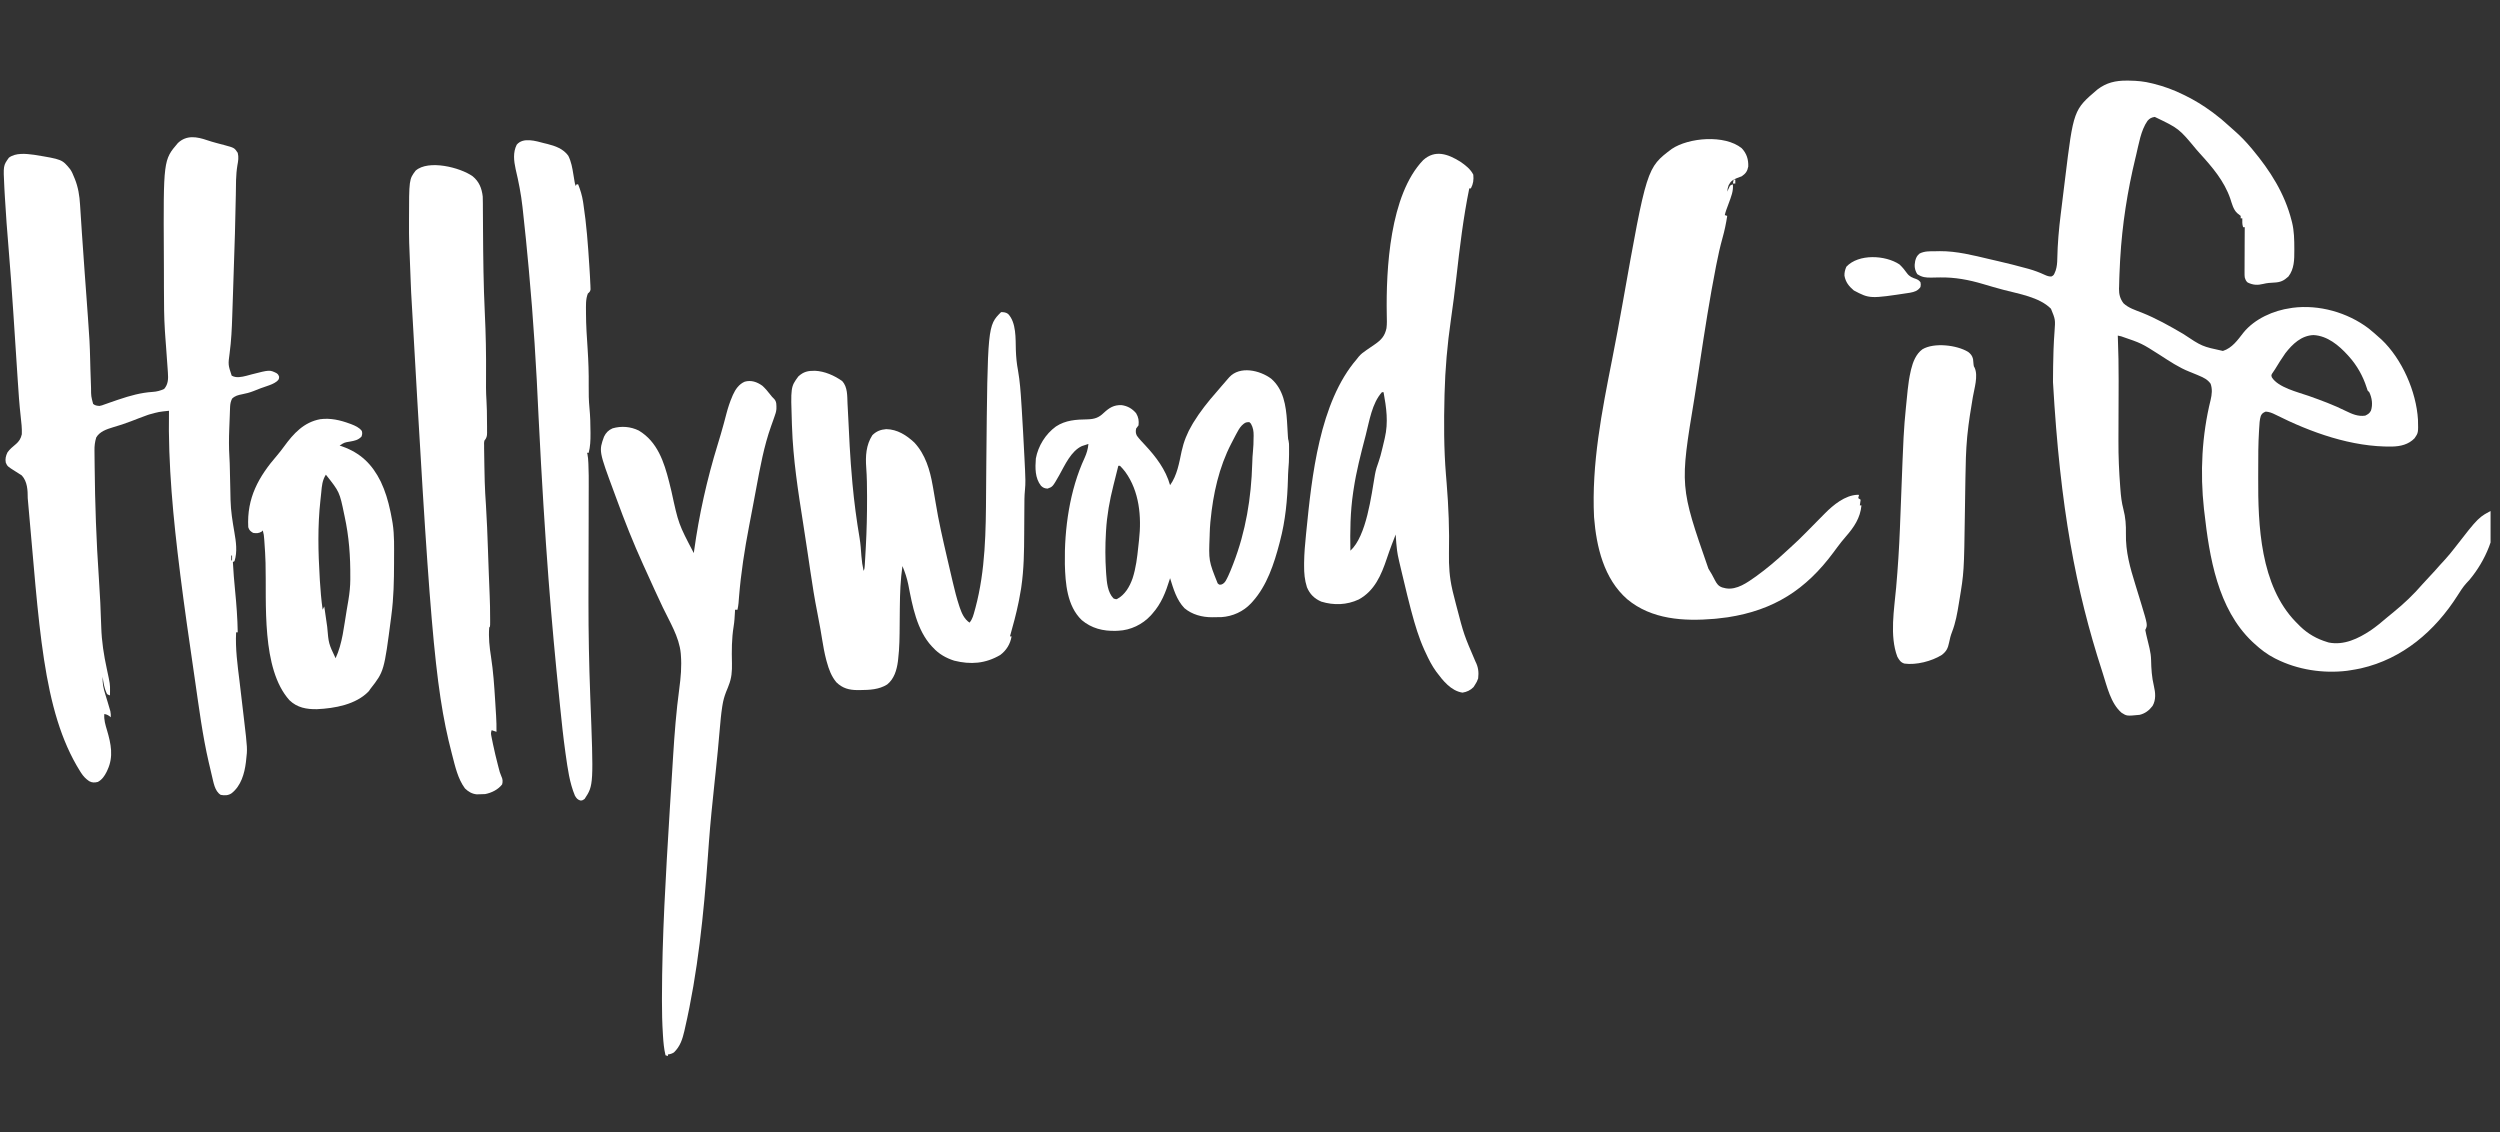 <svg xmlns="http://www.w3.org/2000/svg" width="106" height="48" viewBox="0 0 106 48" fill="none"><rect x="0" y="0" width="106" height="48" fill="#333333" stroke="none"/><g clip-path="url(#clip0_170_58)"><path d="M90.167 3.418C90.208 3.418 90.25 3.418 90.292 3.419C90.617 3.423 90.919 3.452 91.234 3.532C91.276 3.542 91.276 3.542 91.318 3.552C91.757 3.662 92.165 3.811 92.571 4.012C92.598 4.025 92.625 4.038 92.652 4.051C93.049 4.247 93.415 4.47 93.771 4.732C93.801 4.754 93.801 4.754 93.832 4.776C94.069 4.951 94.293 5.138 94.509 5.338C94.582 5.407 94.657 5.472 94.733 5.537C94.992 5.763 95.231 6.011 95.451 6.274C95.474 6.302 95.474 6.302 95.498 6.33C96.255 7.235 96.874 8.206 97.165 9.36C97.171 9.384 97.178 9.408 97.184 9.433C97.273 9.799 97.278 10.168 97.279 10.543C97.279 10.579 97.279 10.579 97.279 10.615C97.28 11.01 97.278 11.4 97.028 11.726C96.832 11.905 96.689 11.969 96.426 11.981C96.27 11.989 96.12 11.998 95.968 12.037C95.722 12.098 95.529 12.09 95.301 11.978C95.224 11.914 95.208 11.855 95.177 11.76C95.168 11.659 95.168 11.659 95.169 11.546C95.169 11.503 95.169 11.46 95.169 11.417C95.169 11.371 95.17 11.325 95.17 11.278C95.17 11.231 95.17 11.184 95.17 11.136C95.171 11.012 95.171 10.887 95.172 10.763C95.173 10.636 95.173 10.509 95.173 10.382C95.174 10.133 95.175 9.884 95.177 9.634C95.154 9.634 95.132 9.634 95.108 9.634C95.064 9.502 95.072 9.396 95.074 9.257C95.051 9.257 95.029 9.257 95.005 9.257C95.005 9.223 95.005 9.189 95.005 9.154C94.955 9.114 94.904 9.074 94.854 9.034C94.693 8.882 94.633 8.633 94.566 8.428C94.307 7.672 93.796 7.079 93.266 6.498C93.222 6.45 93.179 6.401 93.137 6.352C92.388 5.448 92.388 5.448 91.362 4.957C91.226 4.978 91.145 5.018 91.054 5.124C90.769 5.532 90.685 6.11 90.57 6.585C90.561 6.619 90.553 6.652 90.545 6.687C90.204 8.095 89.98 9.525 89.897 10.972C89.895 11.004 89.893 11.036 89.891 11.069C89.88 11.256 89.871 11.443 89.865 11.63C89.863 11.697 89.861 11.763 89.858 11.829C89.855 11.935 89.852 12.04 89.85 12.146C89.848 12.178 89.847 12.21 89.846 12.242C89.843 12.479 89.892 12.665 90.034 12.857C90.247 13.059 90.539 13.149 90.808 13.254C91.425 13.5 91.993 13.821 92.565 14.156C93.364 14.688 93.364 14.688 94.251 14.88C94.644 14.756 94.88 14.414 95.123 14.102C95.596 13.519 96.395 13.163 97.131 13.063C97.157 13.059 97.182 13.055 97.209 13.05C98.326 12.906 99.528 13.246 100.422 13.92C100.587 14.052 100.746 14.19 100.902 14.332C100.926 14.352 100.949 14.373 100.973 14.394C101.845 15.219 102.45 16.599 102.522 17.793C102.537 18.351 102.537 18.351 102.377 18.583C102.12 18.849 101.778 18.927 101.42 18.934C99.716 18.961 97.983 18.337 96.473 17.578C96.338 17.511 96.221 17.462 96.068 17.452C95.96 17.496 95.91 17.526 95.859 17.633C95.804 17.8 95.802 17.974 95.79 18.15C95.787 18.193 95.784 18.237 95.782 18.281C95.749 18.817 95.748 19.352 95.749 19.888C95.749 20.005 95.749 20.122 95.748 20.238C95.737 22.273 95.835 24.821 97.343 26.372C97.391 26.42 97.391 26.42 97.44 26.469C97.47 26.499 97.5 26.529 97.531 26.561C97.858 26.877 98.237 27.092 98.674 27.223C98.706 27.233 98.706 27.233 98.738 27.243C99.386 27.371 99.99 27.077 100.516 26.729C100.76 26.561 100.986 26.375 101.209 26.182C101.302 26.101 101.397 26.024 101.494 25.948C101.929 25.594 102.348 25.196 102.713 24.77C102.816 24.654 102.922 24.542 103.028 24.429C103.172 24.276 103.314 24.122 103.45 23.963C103.522 23.881 103.597 23.802 103.671 23.722C103.815 23.564 103.947 23.401 104.078 23.233C105.097 21.919 105.097 21.919 105.737 21.6C105.759 21.6 105.782 21.6 105.805 21.6C105.863 22.671 105.388 23.766 104.708 24.583C104.664 24.631 104.62 24.679 104.575 24.727C104.429 24.887 104.317 25.066 104.201 25.249C103.243 26.756 101.873 27.934 100.103 28.338C99.948 28.371 99.791 28.399 99.634 28.423C99.593 28.429 99.552 28.436 99.51 28.442C98.5 28.563 97.424 28.399 96.514 27.943C96.493 27.933 96.472 27.922 96.451 27.912C96.126 27.746 95.855 27.538 95.588 27.292C95.556 27.262 95.523 27.232 95.49 27.202C94.028 25.806 93.678 23.618 93.463 21.703C93.458 21.663 93.453 21.623 93.448 21.582C93.28 20.042 93.358 18.461 93.73 16.959C93.785 16.724 93.81 16.501 93.73 16.271C93.604 16.092 93.435 16.01 93.237 15.928C93.213 15.918 93.189 15.907 93.164 15.896C93.057 15.851 92.95 15.806 92.841 15.764C92.387 15.587 91.983 15.312 91.575 15.049C90.803 14.556 90.803 14.556 89.94 14.261C89.899 14.252 89.899 14.252 89.857 14.242C89.826 14.236 89.826 14.236 89.794 14.229C89.795 14.255 89.796 14.28 89.797 14.307C89.821 14.916 89.832 15.524 89.83 16.134C89.829 16.27 89.829 16.407 89.829 16.544C89.828 16.932 89.826 17.32 89.825 17.708C89.824 17.924 89.823 18.141 89.823 18.357C89.823 18.47 89.823 18.583 89.822 18.696C89.819 19.348 89.847 19.991 89.897 20.64C89.899 20.675 89.902 20.71 89.905 20.745C89.926 21.033 89.957 21.306 90.031 21.586C90.124 21.939 90.146 22.268 90.139 22.631C90.125 23.401 90.313 24.058 90.54 24.79C90.604 24.996 90.667 25.202 90.73 25.409C90.749 25.472 90.768 25.535 90.788 25.599C91.062 26.503 91.062 26.503 90.96 26.709C90.971 26.774 90.985 26.839 91 26.903C91.009 26.942 91.019 26.981 91.028 27.022C91.038 27.063 91.048 27.104 91.058 27.146C91.077 27.226 91.097 27.307 91.116 27.387C91.124 27.423 91.133 27.459 91.142 27.496C91.178 27.659 91.203 27.815 91.206 27.982C91.214 28.358 91.236 28.715 91.324 29.082C91.391 29.368 91.421 29.669 91.268 29.932C91.126 30.12 90.951 30.254 90.72 30.309C90.176 30.362 90.176 30.362 89.954 30.221C89.492 29.823 89.337 29.102 89.157 28.545C89.14 28.491 89.14 28.491 89.122 28.435C88.018 25.025 87.352 21.554 87.047 16.207C87.047 16.181 87.047 16.155 87.047 16.129C87.048 15.737 87.054 15.345 87.066 14.953C87.068 14.885 87.068 14.885 87.07 14.816C87.079 14.563 87.093 14.311 87.112 14.059C87.149 13.55 87.149 13.55 86.961 13.091C86.47 12.595 85.591 12.461 84.944 12.288C84.653 12.21 84.363 12.128 84.075 12.041C83.475 11.863 82.89 11.753 82.263 11.763C82.222 11.764 82.181 11.764 82.139 11.765C82.057 11.766 81.975 11.768 81.892 11.77C81.652 11.774 81.494 11.758 81.291 11.623C81.179 11.437 81.161 11.276 81.204 11.064C81.244 10.919 81.274 10.849 81.392 10.749C81.607 10.643 81.816 10.654 82.053 10.653C82.12 10.652 82.187 10.651 82.253 10.649C82.966 10.645 83.665 10.825 84.355 10.988C84.477 11.017 84.6 11.045 84.722 11.073C85.119 11.165 85.514 11.263 85.907 11.372C85.959 11.386 85.959 11.386 86.012 11.4C86.249 11.467 86.477 11.551 86.701 11.656C86.797 11.699 86.87 11.726 86.976 11.724C87.073 11.682 87.09 11.646 87.128 11.548C87.139 11.522 87.15 11.496 87.161 11.469C87.213 11.305 87.227 11.144 87.229 10.973C87.241 10.333 87.297 9.707 87.376 9.073C87.389 8.971 87.401 8.868 87.414 8.766C87.444 8.516 87.475 8.265 87.506 8.015C87.524 7.877 87.541 7.74 87.557 7.602C87.917 4.658 87.917 4.658 88.933 3.793C89.314 3.503 89.698 3.416 90.167 3.418ZM96.898 14.978C96.741 15.202 96.596 15.434 96.454 15.668C96.419 15.724 96.382 15.778 96.343 15.832C96.299 15.909 96.299 15.909 96.326 15.998C96.593 16.43 97.428 16.625 97.89 16.787C98.425 16.977 98.948 17.17 99.457 17.423C99.726 17.554 99.979 17.668 100.285 17.623C100.405 17.564 100.471 17.526 100.53 17.407C100.612 17.15 100.572 16.869 100.457 16.629C100.434 16.606 100.411 16.584 100.388 16.56C100.364 16.498 100.364 16.498 100.342 16.422C100.19 15.945 99.934 15.492 99.6 15.12C99.583 15.101 99.566 15.083 99.549 15.063C99.168 14.644 98.683 14.238 98.095 14.207C97.579 14.225 97.2 14.588 96.898 14.978Z" fill="white"></path><path d="M8.786 5.946C8.911 5.989 9.038 6.025 9.167 6.06C9.205 6.07 9.243 6.081 9.282 6.091C9.358 6.112 9.434 6.132 9.51 6.151C9.938 6.267 9.938 6.267 10.08 6.48C10.128 6.67 10.1 6.824 10.065 7.014C9.997 7.426 10.005 7.848 9.999 8.264C9.982 9.35 9.947 10.436 9.909 11.521C9.9 11.8 9.891 12.078 9.882 12.357C9.875 12.577 9.867 12.797 9.86 13.017C9.855 13.146 9.851 13.276 9.847 13.405C9.831 13.929 9.806 14.449 9.737 14.97C9.67 15.463 9.67 15.463 9.823 15.926C10.011 16.039 10.251 15.983 10.454 15.932C10.526 15.913 10.597 15.894 10.669 15.874C11.431 15.679 11.431 15.679 11.719 15.818C11.794 15.874 11.794 15.874 11.835 15.973C11.828 16.08 11.828 16.08 11.744 16.165C11.613 16.268 11.469 16.318 11.312 16.372C11.253 16.392 11.195 16.413 11.137 16.433C11.108 16.443 11.08 16.453 11.051 16.463C10.945 16.501 10.841 16.543 10.738 16.586C10.583 16.646 10.433 16.685 10.27 16.716C10.094 16.752 9.971 16.779 9.84 16.903C9.784 17.02 9.762 17.118 9.756 17.247C9.754 17.297 9.754 17.297 9.752 17.348C9.751 17.384 9.749 17.42 9.748 17.457C9.747 17.495 9.745 17.532 9.744 17.571C9.741 17.651 9.738 17.731 9.735 17.811C9.73 17.931 9.726 18.052 9.721 18.172C9.705 18.576 9.702 18.974 9.727 19.378C9.738 19.551 9.743 19.725 9.746 19.898C9.747 19.928 9.748 19.957 9.748 19.987C9.75 20.047 9.751 20.107 9.752 20.167C9.755 20.325 9.759 20.483 9.763 20.64C9.768 20.829 9.772 21.018 9.775 21.206C9.786 21.665 9.859 22.11 9.937 22.561C10.007 22.966 10.071 23.394 9.943 23.794C9.92 23.806 9.897 23.817 9.874 23.829C9.894 24.231 9.928 24.632 9.967 25.033C10.026 25.626 10.07 26.215 10.08 26.811C10.057 26.811 10.034 26.811 10.011 26.811C9.976 27.508 10.07 28.188 10.155 28.877C10.2 29.25 10.244 29.624 10.287 29.998C10.305 30.156 10.324 30.314 10.343 30.473C10.493 31.747 10.493 31.747 10.435 32.237C10.431 32.279 10.431 32.279 10.426 32.322C10.365 32.808 10.22 33.316 9.823 33.632C9.68 33.732 9.528 33.733 9.36 33.703C9.098 33.547 9.053 33.157 8.983 32.887C8.955 32.77 8.927 32.653 8.901 32.535C8.885 32.465 8.868 32.395 8.851 32.324C8.587 31.186 8.439 30.02 8.271 28.865C8.252 28.732 8.232 28.599 8.213 28.466C8.014 27.105 7.817 25.743 7.645 24.377C7.64 24.338 7.636 24.299 7.631 24.259C7.347 21.994 7.122 19.703 7.165 17.417C6.735 17.461 6.735 17.461 6.319 17.576C6.294 17.585 6.269 17.593 6.243 17.602C6.013 17.684 5.785 17.773 5.558 17.861C5.304 17.96 5.046 18.043 4.784 18.119C4.52 18.199 4.225 18.299 4.08 18.549C4.022 18.74 4.002 18.912 4.006 19.112C4.006 19.141 4.007 19.17 4.007 19.2C4.008 19.266 4.008 19.331 4.009 19.397C4.011 19.519 4.012 19.641 4.013 19.762C4.028 21.35 4.083 22.929 4.192 24.514C4.239 25.206 4.274 25.897 4.293 26.591C4.311 27.195 4.402 27.775 4.53 28.365C4.668 29.011 4.668 29.011 4.665 29.295C4.664 29.331 4.664 29.367 4.664 29.404C4.663 29.445 4.663 29.445 4.663 29.486C4.56 29.451 4.56 29.451 4.522 29.396C4.42 29.169 4.383 28.944 4.354 28.697C4.336 28.968 4.386 29.192 4.468 29.449C4.489 29.519 4.51 29.588 4.531 29.658C4.542 29.692 4.552 29.726 4.563 29.761C4.594 29.863 4.624 29.964 4.653 30.067C4.662 30.096 4.67 30.125 4.679 30.155C4.697 30.243 4.7 30.322 4.697 30.412C4.677 30.395 4.657 30.379 4.637 30.362C4.562 30.31 4.511 30.29 4.423 30.274C4.402 30.524 4.469 30.734 4.54 30.972C4.706 31.537 4.819 32.08 4.56 32.64C4.547 32.669 4.534 32.697 4.521 32.726C4.432 32.903 4.326 33.06 4.148 33.154C4.015 33.187 3.904 33.191 3.782 33.122C3.638 33.025 3.533 32.915 3.439 32.769C3.425 32.747 3.411 32.725 3.396 32.702C1.782 30.124 1.667 26.472 1.176 21.122C1.176 20.787 1.162 20.42 0.925 20.16C0.834 20.097 0.74 20.039 0.645 19.981C0.316 19.774 0.316 19.774 0.245 19.615C0.214 19.46 0.248 19.323 0.316 19.183C0.412 19.048 0.534 18.944 0.662 18.84C0.81 18.715 0.882 18.601 0.925 18.412C0.935 18.162 0.908 17.922 0.879 17.674C0.82 17.148 0.783 16.62 0.75 16.091C0.741 15.959 0.732 15.826 0.724 15.694C0.709 15.469 0.694 15.244 0.68 15.019C0.642 14.438 0.604 13.857 0.566 13.275C0.564 13.247 0.562 13.218 0.56 13.189C0.501 12.294 0.437 11.399 0.362 10.504C0.303 9.803 0.25 9.102 0.21 8.4C0.208 8.363 0.205 8.326 0.203 8.288C0.197 8.186 0.192 8.084 0.186 7.982C0.185 7.953 0.183 7.924 0.182 7.895C0.137 7.022 0.137 7.022 0.377 6.686C0.666 6.469 1.103 6.518 1.444 6.563C2.633 6.757 2.633 6.757 2.974 7.174C3.048 7.278 3.094 7.392 3.141 7.511C3.151 7.534 3.161 7.557 3.171 7.581C3.314 7.934 3.372 8.298 3.394 8.676C3.419 9.086 3.446 9.495 3.474 9.904C3.476 9.936 3.478 9.968 3.481 10.001C3.517 10.529 3.554 11.057 3.592 11.585C3.595 11.62 3.598 11.656 3.6 11.692C3.624 12.019 3.648 12.346 3.672 12.673C3.685 12.855 3.698 13.037 3.711 13.219C3.716 13.287 3.721 13.354 3.726 13.422C3.75 13.746 3.773 14.069 3.791 14.393C3.792 14.418 3.794 14.442 3.795 14.467C3.808 14.706 3.815 14.945 3.821 15.185C3.824 15.314 3.828 15.444 3.831 15.573C3.832 15.599 3.833 15.624 3.833 15.651C3.84 15.887 3.848 16.123 3.857 16.359C3.858 16.392 3.859 16.426 3.86 16.46C3.862 16.802 3.862 16.802 3.949 17.126C4.037 17.198 4.104 17.201 4.217 17.212C4.324 17.189 4.324 17.189 4.434 17.147C4.476 17.133 4.518 17.118 4.561 17.103C4.582 17.095 4.604 17.087 4.627 17.079C4.742 17.038 4.858 16.999 4.974 16.959C4.997 16.952 5.02 16.944 5.044 16.936C5.51 16.778 5.978 16.648 6.47 16.617C6.651 16.605 6.794 16.567 6.96 16.491C7.135 16.288 7.137 16.059 7.119 15.804C7.117 15.764 7.117 15.764 7.114 15.723C7.092 15.373 7.065 15.024 7.039 14.676C7.032 14.587 7.025 14.498 7.019 14.41C7.017 14.385 7.015 14.359 7.013 14.333C7.006 14.241 7 14.149 6.994 14.057C6.993 14.035 6.991 14.014 6.99 13.991C6.955 13.442 6.953 12.893 6.952 12.343C6.951 12.293 6.951 12.244 6.951 12.195C6.95 11.964 6.95 11.732 6.95 11.5C6.949 11.264 6.949 11.028 6.947 10.791C6.927 6.784 6.927 6.784 7.543 6.064C7.911 5.717 8.343 5.794 8.786 5.946ZM9.771 23.314C9.805 23.451 9.805 23.451 9.805 23.451L9.771 23.314ZM9.805 23.554C9.805 23.622 9.805 23.69 9.805 23.76C9.817 23.76 9.828 23.76 9.84 23.76C9.84 23.692 9.84 23.624 9.84 23.554C9.828 23.554 9.817 23.554 9.805 23.554Z" fill="white"></path><path d="M73.849 6.285C74.059 6.51 74.137 6.756 74.126 7.063C74.088 7.261 74.018 7.358 73.851 7.474C73.784 7.502 73.715 7.528 73.646 7.551C73.471 7.621 73.381 7.683 73.295 7.851C73.26 7.942 73.242 8.029 73.234 8.126C73.243 8.106 73.252 8.087 73.261 8.067C73.278 8.029 73.278 8.029 73.296 7.991C73.308 7.966 73.32 7.94 73.331 7.915C73.371 7.851 73.371 7.851 73.474 7.817C73.503 8.099 73.398 8.345 73.303 8.606C73.289 8.643 73.276 8.68 73.262 8.718C73.239 8.78 73.216 8.843 73.193 8.905C73.168 8.976 73.148 9.046 73.131 9.12C73.165 9.131 73.199 9.143 73.234 9.154C73.186 9.473 73.122 9.781 73.034 10.091C72.932 10.457 72.851 10.824 72.778 11.196C72.772 11.229 72.765 11.261 72.758 11.295C72.491 12.654 72.279 14.023 72.072 15.392C72.068 15.418 72.064 15.444 72.06 15.471C72.036 15.628 72.036 15.628 72.013 15.785C71.958 16.149 71.901 16.512 71.844 16.875C71.223 20.623 71.223 20.623 72.437 24.112C72.539 24.27 72.628 24.428 72.711 24.598C72.793 24.752 72.856 24.848 73.023 24.908C73.048 24.914 73.072 24.92 73.097 24.926C73.124 24.932 73.15 24.939 73.177 24.945C73.644 25.025 74.092 24.695 74.456 24.438C74.908 24.113 75.327 23.756 75.735 23.377C75.798 23.319 75.861 23.261 75.925 23.203C76.151 23.002 76.365 22.791 76.578 22.576C76.608 22.546 76.637 22.517 76.667 22.486C76.788 22.363 76.91 22.241 77.031 22.117C77.121 22.026 77.211 21.936 77.3 21.845C77.341 21.804 77.341 21.804 77.382 21.762C77.733 21.409 78.228 21.001 78.752 20.979C78.775 20.98 78.799 20.981 78.823 20.983C78.812 21.028 78.8 21.073 78.789 21.12C78.823 21.142 78.856 21.165 78.891 21.189C78.88 21.268 78.869 21.347 78.857 21.428C78.88 21.428 78.902 21.428 78.926 21.428C78.877 21.961 78.609 22.356 78.266 22.747C78.135 22.897 78.012 23.053 77.893 23.213C77.876 23.236 77.859 23.26 77.841 23.283C77.807 23.329 77.773 23.375 77.74 23.42C76.569 25.001 75.218 25.869 73.26 26.172C73.103 26.195 72.946 26.213 72.789 26.229C72.75 26.232 72.712 26.236 72.673 26.24C71.388 26.347 70.025 26.268 68.993 25.406C68.004 24.54 67.688 23.191 67.588 21.93C67.478 19.669 67.918 17.449 68.354 15.242C68.508 14.461 68.654 13.679 68.793 12.895C69.821 7.114 69.821 7.114 70.884 6.314C71.596 5.834 73.127 5.698 73.849 6.285Z" fill="white"></path><path d="M42.446 13.234C42.56 13.234 42.649 13.242 42.744 13.311C43.096 13.68 43.058 14.363 43.072 14.842C43.082 15.135 43.108 15.415 43.163 15.703C43.243 16.161 43.277 16.619 43.305 17.083C43.31 17.17 43.316 17.257 43.322 17.344C43.363 17.997 43.398 18.65 43.431 19.303C43.434 19.347 43.436 19.391 43.438 19.436C43.444 19.562 43.45 19.688 43.456 19.813C43.458 19.85 43.46 19.886 43.462 19.924C43.475 20.209 43.488 20.493 43.458 20.777C43.432 21.031 43.434 21.285 43.433 21.54C43.433 21.633 43.432 21.727 43.431 21.821C43.429 22.087 43.427 22.354 43.426 22.62C43.423 23.383 43.414 24.135 43.303 24.892C43.299 24.919 43.295 24.946 43.291 24.974C43.268 25.123 43.241 25.271 43.211 25.419C43.202 25.462 43.194 25.505 43.185 25.549C43.087 26.032 42.957 26.508 42.823 26.983C42.845 26.983 42.868 26.983 42.891 26.983C42.837 27.305 42.672 27.576 42.411 27.771C41.782 28.14 41.155 28.186 40.457 28.012C40.115 27.902 39.808 27.731 39.566 27.463C39.538 27.435 39.538 27.435 39.51 27.406C38.871 26.72 38.684 25.676 38.512 24.788C38.456 24.512 38.371 24.259 38.263 24C38.181 24.578 38.158 25.154 38.153 25.737C38.152 25.773 38.152 25.773 38.152 25.81C38.15 26.037 38.147 26.263 38.146 26.489C38.143 26.98 38.14 27.47 38.081 27.957C38.078 27.989 38.074 28.021 38.07 28.053C38.021 28.414 37.91 28.789 37.615 29.023C37.268 29.24 36.868 29.255 36.471 29.259C36.437 29.259 36.402 29.26 36.367 29.26C36.002 29.258 35.727 29.187 35.462 28.929C35.252 28.678 35.143 28.382 35.058 28.071C35.05 28.044 35.043 28.017 35.035 27.99C34.955 27.69 34.904 27.386 34.853 27.079C34.835 26.969 34.817 26.858 34.798 26.748C34.793 26.719 34.788 26.69 34.783 26.66C34.745 26.438 34.703 26.218 34.659 25.997C34.54 25.401 34.445 24.804 34.357 24.203C34.325 23.984 34.292 23.765 34.26 23.546C34.247 23.462 34.235 23.378 34.222 23.294C34.168 22.928 34.112 22.561 34.054 22.195C33.839 20.831 33.626 19.467 33.581 18.086C33.579 18.045 33.578 18.003 33.576 17.961C33.523 16.406 33.523 16.406 33.849 15.962C34.067 15.759 34.26 15.717 34.555 15.721C34.964 15.739 35.38 15.922 35.711 16.159C35.943 16.416 35.92 16.785 35.935 17.112C35.94 17.207 35.945 17.302 35.95 17.398C35.959 17.568 35.967 17.738 35.976 17.908C35.99 18.208 36.005 18.508 36.021 18.808C36.023 18.841 36.025 18.874 36.026 18.908C36.054 19.414 36.091 19.918 36.137 20.423C36.141 20.468 36.141 20.468 36.145 20.515C36.216 21.285 36.318 22.052 36.447 22.815C36.488 23.066 36.506 23.32 36.523 23.573C36.539 23.789 36.569 23.995 36.617 24.206C36.657 24.127 36.659 24.073 36.665 23.984C36.667 23.952 36.669 23.92 36.671 23.887C36.673 23.851 36.675 23.816 36.677 23.779C36.679 23.742 36.682 23.705 36.684 23.666C36.691 23.543 36.698 23.419 36.705 23.295C36.707 23.253 36.71 23.21 36.712 23.167C36.748 22.496 36.764 21.827 36.763 21.154C36.763 21.113 36.763 21.072 36.763 21.03C36.762 20.627 36.758 20.226 36.728 19.824C36.693 19.339 36.719 18.869 36.988 18.452C37.156 18.284 37.341 18.214 37.575 18.195C38.048 18.204 38.438 18.454 38.773 18.769C39.237 19.271 39.431 19.928 39.546 20.589C39.554 20.629 39.561 20.669 39.568 20.71C39.604 20.909 39.638 21.108 39.67 21.308C39.797 22.096 39.977 22.872 40.157 23.65C40.183 23.76 40.208 23.87 40.234 23.98C40.275 24.158 40.316 24.336 40.358 24.514C40.374 24.58 40.389 24.646 40.405 24.713C40.481 25.038 40.562 25.36 40.667 25.678C40.675 25.703 40.684 25.728 40.692 25.754C40.779 26.007 40.882 26.245 41.108 26.4C41.237 26.245 41.274 26.077 41.327 25.886C41.337 25.848 41.348 25.81 41.359 25.771C41.785 24.177 41.801 22.513 41.81 20.874C41.812 20.494 41.816 20.114 41.819 19.734C41.819 19.697 41.82 19.66 41.82 19.621C41.875 13.805 41.875 13.805 42.446 13.234Z" fill="white"></path><path d="M61.92 6.857C62.132 7.002 62.351 7.171 62.468 7.406C62.489 7.627 62.468 7.792 62.365 7.989C62.343 7.989 62.32 7.989 62.297 7.989C62.043 9.231 61.893 10.493 61.751 11.752C61.682 12.358 61.604 12.963 61.517 13.567C61.366 14.609 61.275 15.651 61.249 16.704C61.248 16.732 61.248 16.76 61.247 16.789C61.219 17.905 61.218 19.024 61.309 20.138C61.311 20.161 61.313 20.184 61.315 20.208C61.322 20.302 61.33 20.397 61.338 20.492C61.42 21.485 61.457 22.469 61.436 23.466C61.427 23.992 61.459 24.481 61.577 24.994C61.583 25.022 61.589 25.049 61.596 25.078C61.638 25.26 61.684 25.44 61.733 25.62C61.74 25.647 61.748 25.675 61.755 25.703C62.069 26.909 62.069 26.909 62.559 28.049C62.681 28.288 62.705 28.5 62.674 28.766C62.64 28.868 62.598 28.951 62.537 29.04C62.517 29.071 62.497 29.102 62.477 29.134C62.342 29.27 62.197 29.337 62.01 29.368C61.519 29.292 61.18 28.858 60.898 28.481C60.713 28.226 60.575 27.954 60.445 27.669C60.428 27.632 60.41 27.595 60.392 27.556C60.16 27.043 59.996 26.497 59.851 25.953C59.841 25.915 59.831 25.877 59.82 25.838C59.714 25.436 59.616 25.032 59.521 24.628C59.491 24.504 59.462 24.381 59.432 24.258C59.249 23.488 59.249 23.488 59.211 23.109C59.208 23.083 59.206 23.057 59.203 23.031C59.198 22.973 59.194 22.914 59.19 22.856C59.186 22.8 59.186 22.8 59.182 22.744C59.18 22.717 59.178 22.69 59.177 22.663C59.136 22.767 59.097 22.87 59.057 22.974C59.044 23.006 59.032 23.038 59.019 23.071C58.941 23.276 58.868 23.481 58.799 23.688C58.567 24.378 58.284 25.05 57.612 25.417C57.105 25.654 56.554 25.672 56.023 25.509C55.73 25.383 55.536 25.192 55.414 24.898C55.317 24.596 55.291 24.294 55.294 23.979C55.294 23.942 55.294 23.905 55.294 23.867C55.299 23.462 55.334 23.061 55.375 22.659C55.379 22.62 55.383 22.582 55.387 22.542C55.62 20.212 55.944 17.057 57.531 15.223C57.557 15.19 57.583 15.157 57.609 15.123C57.703 15.011 57.809 14.932 57.93 14.85C57.951 14.835 57.971 14.821 57.993 14.806C58.092 14.736 58.191 14.668 58.292 14.601C58.566 14.412 58.717 14.247 58.787 13.915C58.812 13.726 58.803 13.536 58.799 13.346C58.764 11.409 58.928 8.261 60.343 6.789C60.846 6.334 61.394 6.528 61.92 6.857ZM58.594 16.629C58.17 17.1 58.062 17.853 57.908 18.446C57.901 18.473 57.894 18.499 57.887 18.527C57.696 19.26 57.506 19.993 57.394 20.743C57.387 20.787 57.381 20.831 57.374 20.876C57.252 21.701 57.24 22.516 57.257 23.349C57.94 22.726 58.144 21.008 58.298 20.123C58.333 19.93 58.386 19.754 58.456 19.57C58.515 19.408 58.555 19.241 58.596 19.074C58.605 19.038 58.614 19.002 58.623 18.965C58.648 18.86 58.672 18.756 58.697 18.652C58.703 18.625 58.709 18.598 58.716 18.57C58.871 17.903 58.784 17.295 58.663 16.629C58.64 16.629 58.617 16.629 58.594 16.629Z" fill="white"></path><path d="M20.042 7.475C20.317 7.702 20.427 7.982 20.468 8.332C20.473 8.438 20.474 8.544 20.474 8.65C20.474 8.696 20.474 8.696 20.474 8.744C20.475 8.812 20.475 8.88 20.475 8.948C20.476 9.095 20.477 9.242 20.478 9.389C20.478 9.508 20.479 9.627 20.48 9.745C20.487 10.922 20.5 12.097 20.556 13.273C20.599 14.149 20.615 15.023 20.608 15.9C20.605 16.265 20.602 16.628 20.627 16.992C20.645 17.269 20.647 17.545 20.648 17.822C20.648 17.912 20.649 18.002 20.651 18.092C20.651 18.149 20.651 18.207 20.651 18.265C20.651 18.291 20.652 18.318 20.652 18.345C20.652 18.498 20.632 18.569 20.537 18.686C20.522 18.779 20.522 18.779 20.526 18.882C20.526 18.922 20.526 18.962 20.526 19.003C20.527 19.046 20.528 19.089 20.528 19.134C20.529 19.18 20.529 19.226 20.53 19.271C20.531 19.419 20.534 19.567 20.537 19.715C20.538 19.764 20.539 19.813 20.54 19.863C20.543 20.012 20.546 20.161 20.55 20.31C20.551 20.354 20.552 20.398 20.553 20.444C20.562 20.767 20.582 21.09 20.604 21.413C20.645 22.05 20.668 22.687 20.69 23.324C20.696 23.476 20.701 23.628 20.706 23.78C20.713 23.956 20.719 24.133 20.725 24.31C20.737 24.63 20.749 24.951 20.763 25.271C20.775 25.568 20.782 25.863 20.781 26.16C20.781 26.2 20.782 26.24 20.782 26.281C20.782 26.319 20.782 26.357 20.782 26.396C20.782 26.429 20.782 26.462 20.781 26.496C20.777 26.572 20.777 26.572 20.743 26.606C20.709 27.029 20.755 27.438 20.82 27.855C20.914 28.46 20.955 29.068 20.993 29.679C20.996 29.727 20.999 29.774 21.002 29.822C21.011 29.958 21.019 30.095 21.027 30.231C21.03 30.272 21.032 30.312 21.035 30.355C21.048 30.58 21.055 30.803 21.051 31.029C20.983 31.006 20.916 30.984 20.846 30.96C20.808 31.073 20.814 31.114 20.837 31.228C20.844 31.262 20.85 31.295 20.857 31.33C20.865 31.366 20.872 31.403 20.88 31.44C20.887 31.478 20.895 31.515 20.903 31.554C20.964 31.847 21.034 32.138 21.109 32.428C21.119 32.468 21.13 32.507 21.14 32.548C21.187 32.738 21.187 32.738 21.259 32.918C21.315 33.031 21.324 33.137 21.291 33.257C21.122 33.479 20.842 33.617 20.571 33.669C20.493 33.674 20.414 33.676 20.336 33.677C20.295 33.678 20.254 33.679 20.212 33.68C20.012 33.661 19.856 33.567 19.714 33.429C19.411 33.019 19.299 32.494 19.172 32.008C19.165 31.98 19.157 31.952 19.15 31.923C18.409 29.082 18.21 26.12 17.432 12.387C17.425 12.222 17.419 12.057 17.412 11.892C17.341 10.185 17.341 10.185 17.342 9.424C17.342 9.399 17.342 9.375 17.342 9.35C17.344 7.604 17.344 7.604 17.623 7.235C18.163 6.761 19.509 7.095 20.042 7.475Z" fill="white"></path><path d="M32.32 16.353C32.451 16.468 32.557 16.602 32.665 16.738C32.74 16.834 32.74 16.834 32.82 16.911C32.937 17.029 32.92 17.184 32.92 17.343C32.911 17.461 32.873 17.568 32.833 17.678C32.815 17.729 32.797 17.779 32.78 17.83C32.752 17.907 32.725 17.984 32.697 18.062C32.389 18.922 32.228 19.825 32.061 20.721C32.044 20.816 32.026 20.91 32.008 21.004C31.982 21.147 31.955 21.289 31.928 21.432C31.873 21.724 31.818 22.017 31.761 22.31C31.57 23.305 31.417 24.292 31.335 25.303C31.332 25.339 31.332 25.339 31.329 25.375C31.324 25.44 31.319 25.505 31.314 25.57C31.304 25.666 31.29 25.757 31.269 25.852C31.235 25.852 31.201 25.852 31.166 25.852C31.164 25.897 31.164 25.897 31.162 25.944C31.151 26.151 31.14 26.356 31.106 26.561C31.022 27.082 31.022 27.592 31.035 28.117C31.042 28.462 31.023 28.75 30.891 29.074C30.882 29.099 30.872 29.124 30.863 29.15C30.838 29.213 30.812 29.275 30.786 29.338C30.715 29.523 30.663 29.703 30.633 29.899C30.628 29.926 30.624 29.952 30.62 29.979C30.572 30.294 30.545 30.61 30.517 30.927C30.466 31.531 30.408 32.134 30.344 32.737C30.34 32.779 30.34 32.779 30.335 32.821C30.323 32.934 30.311 33.047 30.299 33.159C30.21 34.001 30.122 34.843 30.06 35.687C30.057 35.723 30.055 35.758 30.052 35.795C30.039 35.969 30.027 36.142 30.014 36.315C29.84 38.741 29.587 41.239 29.04 43.611C29.032 43.645 29.024 43.68 29.017 43.715C28.934 44.068 28.841 44.364 28.575 44.623C28.488 44.676 28.421 44.697 28.32 44.709C28.32 44.731 28.32 44.754 28.32 44.777C28.286 44.766 28.252 44.755 28.217 44.743C28.153 44.471 28.128 44.201 28.111 43.922C28.109 43.9 28.108 43.877 28.107 43.854C28.077 43.386 28.066 42.919 28.067 42.45C28.067 42.406 28.067 42.362 28.067 42.317C28.07 39.708 28.231 37.095 28.389 34.492C28.391 34.451 28.393 34.41 28.396 34.369C28.433 33.755 28.471 33.142 28.511 32.529C28.52 32.373 28.53 32.218 28.54 32.062C28.599 31.105 28.673 30.155 28.801 29.205C28.865 28.725 28.908 28.256 28.869 27.771C28.867 27.746 28.865 27.721 28.863 27.694C28.798 27.009 28.393 26.363 28.102 25.751C27.869 25.26 27.644 24.767 27.421 24.271C27.371 24.161 27.321 24.052 27.271 23.942C26.856 23.03 26.488 22.104 26.145 21.163C26.11 21.069 26.076 20.975 26.041 20.881C25.39 19.125 25.39 19.125 25.611 18.514C25.692 18.347 25.801 18.236 25.972 18.162C26.343 18.054 26.738 18.085 27.084 18.255C27.877 18.73 28.156 19.586 28.371 20.432C28.404 20.565 28.437 20.699 28.469 20.832C28.769 22.214 28.769 22.214 29.417 23.451C29.423 23.408 29.423 23.408 29.429 23.363C29.64 21.828 29.974 20.331 30.43 18.849C30.516 18.568 30.6 18.286 30.677 18.002C30.684 17.974 30.692 17.946 30.7 17.918C30.735 17.787 30.77 17.657 30.804 17.526C30.869 17.28 30.946 17.044 31.047 16.811C31.056 16.788 31.066 16.766 31.076 16.742C31.182 16.507 31.333 16.287 31.577 16.183C31.851 16.107 32.095 16.193 32.32 16.353Z" fill="white"></path><path d="M53.901 16.058C54.421 16.514 54.524 17.192 54.569 17.852C54.575 17.942 54.58 18.032 54.585 18.122C54.59 18.213 54.596 18.304 54.601 18.395C54.603 18.434 54.606 18.474 54.608 18.514C54.614 18.613 54.614 18.613 54.635 18.688C54.656 18.774 54.656 18.853 54.656 18.941C54.656 18.977 54.656 19.014 54.656 19.051C54.656 19.089 54.656 19.127 54.656 19.166C54.656 19.203 54.656 19.239 54.656 19.277C54.656 19.494 54.645 19.708 54.625 19.924C54.615 20.049 54.612 20.174 54.609 20.299C54.586 21.182 54.501 22.083 54.274 22.937C54.266 22.97 54.257 23.002 54.249 23.036C54.021 23.904 53.72 24.83 53.109 25.509C53.087 25.533 53.065 25.558 53.042 25.583C52.717 25.93 52.265 26.135 51.788 26.166C51.69 26.167 51.591 26.168 51.493 26.169C51.442 26.17 51.442 26.17 51.391 26.171C50.973 26.173 50.541 26.059 50.218 25.784C49.883 25.432 49.753 24.966 49.611 24.514C49.605 24.534 49.599 24.553 49.593 24.573C49.423 25.118 49.242 25.59 48.857 26.023C48.837 26.047 48.816 26.071 48.794 26.095C48.442 26.477 47.938 26.721 47.417 26.743C47.364 26.746 47.364 26.746 47.311 26.748C46.77 26.763 46.283 26.644 45.864 26.291C45.242 25.691 45.171 24.738 45.15 23.919C45.124 22.421 45.354 20.781 45.987 19.416C46.075 19.222 46.13 19.036 46.149 18.823C46.09 18.842 46.031 18.861 45.973 18.881C45.94 18.892 45.908 18.902 45.874 18.913C45.411 19.124 45.15 19.724 44.914 20.145C44.633 20.64 44.633 20.64 44.417 20.717C44.291 20.708 44.229 20.684 44.138 20.597C43.879 20.266 43.89 19.838 43.92 19.44C44.017 18.907 44.332 18.404 44.769 18.085C45.186 17.81 45.628 17.789 46.113 17.78C46.405 17.77 46.585 17.715 46.8 17.505C47.034 17.289 47.226 17.166 47.554 17.177C47.812 17.214 48.001 17.323 48.171 17.52C48.275 17.698 48.294 17.834 48.274 18.034C48.241 18.081 48.206 18.126 48.171 18.172C48.151 18.287 48.148 18.368 48.204 18.474C48.308 18.617 48.43 18.743 48.551 18.872C49.012 19.367 49.428 19.912 49.611 20.572C49.912 20.151 49.995 19.633 50.1 19.136C50.189 18.728 50.338 18.353 50.554 17.994C50.569 17.97 50.583 17.946 50.597 17.921C50.882 17.455 51.222 17.027 51.583 16.618C51.655 16.536 51.725 16.453 51.795 16.37C51.878 16.273 51.962 16.176 52.046 16.08C52.071 16.051 52.096 16.022 52.122 15.993C52.571 15.506 53.413 15.694 53.901 16.058ZM52.653 18.04C52.556 18.143 52.492 18.259 52.427 18.384C52.413 18.411 52.398 18.438 52.383 18.466C52.339 18.55 52.295 18.635 52.251 18.72C52.238 18.746 52.225 18.771 52.211 18.797C51.682 19.814 51.435 20.946 51.326 22.08C51.323 22.105 51.321 22.13 51.318 22.155C51.304 22.313 51.296 22.47 51.291 22.629C51.291 22.66 51.29 22.691 51.289 22.724C51.247 23.778 51.247 23.778 51.629 24.734C51.699 24.798 51.699 24.798 51.787 24.784C51.952 24.728 52.005 24.56 52.08 24.412C52.141 24.281 52.195 24.149 52.247 24.015C52.269 23.959 52.269 23.959 52.291 23.902C52.822 22.53 53.052 21.118 53.095 19.651C53.101 19.475 53.107 19.301 53.126 19.126C53.146 18.943 53.15 18.761 53.151 18.577C53.152 18.544 53.153 18.512 53.154 18.478C53.155 18.28 53.136 18.141 53.04 17.966C53.017 17.943 52.995 17.921 52.971 17.897C52.804 17.897 52.771 17.933 52.653 18.04ZM47.417 19.749C47.365 19.956 47.313 20.163 47.262 20.37C47.244 20.44 47.227 20.511 47.209 20.581C47.048 21.219 46.934 21.848 46.896 22.507C46.895 22.529 46.894 22.552 46.892 22.575C46.859 23.134 46.859 23.683 46.896 24.242C46.899 24.28 46.901 24.318 46.904 24.357C46.929 24.695 46.963 25.115 47.211 25.372C47.278 25.402 47.278 25.402 47.349 25.406C47.697 25.228 47.899 24.873 48.024 24.515C48.164 24.079 48.218 23.632 48.264 23.178C48.274 23.081 48.285 22.984 48.296 22.887C48.406 21.909 48.31 20.83 47.71 20.005C47.639 19.915 47.569 19.828 47.486 19.749C47.463 19.749 47.441 19.749 47.417 19.749Z" fill="white"></path><path d="M23.078 6.073C23.139 6.088 23.139 6.088 23.201 6.102C23.547 6.19 23.879 6.305 24.095 6.603C24.222 6.855 24.268 7.125 24.312 7.402C24.324 7.471 24.335 7.541 24.347 7.611C24.354 7.657 24.354 7.657 24.362 7.704C24.376 7.788 24.376 7.788 24.411 7.886C24.428 7.852 24.428 7.852 24.445 7.817C24.468 7.817 24.491 7.817 24.514 7.817C24.609 8.058 24.68 8.29 24.72 8.546C24.725 8.581 24.731 8.615 24.736 8.651C24.867 9.508 24.931 10.374 24.985 11.239C24.988 11.275 24.99 11.311 24.992 11.347C24.998 11.449 25.005 11.552 25.011 11.654C25.012 11.684 25.014 11.714 25.016 11.745C25.021 11.83 25.025 11.915 25.028 12C25.03 12.031 25.031 12.062 25.033 12.094C25.034 12.125 25.035 12.155 25.036 12.187C25.037 12.214 25.038 12.242 25.039 12.27C25.026 12.361 24.994 12.387 24.925 12.446C24.829 12.686 24.845 12.962 24.846 13.215C24.846 13.238 24.846 13.261 24.846 13.284C24.847 13.793 24.882 14.3 24.916 14.807C24.95 15.323 24.967 15.835 24.961 16.352C24.957 16.673 24.963 16.988 24.994 17.308C25.027 17.647 25.036 17.983 25.037 18.324C25.037 18.348 25.037 18.372 25.037 18.397C25.039 18.671 25.029 18.933 24.96 19.2C24.937 19.2 24.914 19.2 24.891 19.2C24.896 19.217 24.902 19.234 24.907 19.252C24.933 19.371 24.938 19.49 24.945 19.611C24.946 19.639 24.947 19.666 24.949 19.694C24.964 20.01 24.963 20.326 24.962 20.643C24.962 20.71 24.962 20.776 24.961 20.843C24.961 20.986 24.961 21.13 24.96 21.273C24.959 21.503 24.959 21.733 24.959 21.964C24.957 22.619 24.956 23.274 24.954 23.929C24.952 24.41 24.951 24.89 24.951 25.37C24.951 25.41 24.951 25.45 24.951 25.49C24.95 26.825 24.975 28.157 25.026 29.49C25.171 33.293 25.171 33.293 24.788 33.874C24.685 33.943 24.685 33.943 24.602 33.941C24.479 33.896 24.446 33.85 24.377 33.737C24.148 33.19 24.071 32.588 23.987 32.005C23.984 31.979 23.98 31.954 23.976 31.928C23.881 31.254 23.811 30.577 23.742 29.9C23.732 29.792 23.721 29.685 23.71 29.577C23.388 26.428 23.114 23.27 22.834 17.651C22.742 15.583 22.616 13.527 22.425 11.466C22.421 11.427 22.417 11.388 22.414 11.347C22.34 10.549 22.264 9.75 22.173 8.953C22.166 8.892 22.159 8.831 22.153 8.77C22.093 8.229 21.989 7.7 21.863 7.171C21.788 6.821 21.744 6.465 21.908 6.137C22.18 5.806 22.722 5.98 23.078 6.073Z" fill="white"></path><path d="M14.831 17.963C14.864 17.976 14.864 17.976 14.899 17.988C15.064 18.053 15.233 18.127 15.341 18.272C15.367 18.369 15.361 18.42 15.326 18.514C15.182 18.661 15.038 18.687 14.844 18.722C14.602 18.761 14.602 18.761 14.4 18.891C14.435 18.903 14.47 18.915 14.507 18.928C15.287 19.203 15.78 19.684 16.144 20.419C16.335 20.821 16.457 21.232 16.549 21.666C16.56 21.715 16.56 21.715 16.57 21.765C16.591 21.87 16.61 21.975 16.629 22.08C16.635 22.116 16.642 22.152 16.648 22.19C16.726 22.695 16.709 23.209 16.708 23.719C16.708 23.77 16.708 23.822 16.708 23.873C16.706 24.617 16.693 25.353 16.594 26.091C16.589 26.132 16.589 26.132 16.584 26.173C16.286 28.465 16.286 28.465 15.703 29.211C15.682 29.242 15.662 29.272 15.641 29.303C15.101 29.875 14.191 30.035 13.44 30.069C12.998 30.077 12.602 30.006 12.274 29.691C11.07 28.352 11.306 25.558 11.259 23.867C11.25 23.57 11.234 23.274 11.211 22.978C11.209 22.94 11.206 22.903 11.203 22.864C11.188 22.675 11.188 22.675 11.143 22.491C11.117 22.517 11.117 22.517 11.091 22.543C10.973 22.614 10.864 22.618 10.731 22.594C10.613 22.521 10.57 22.486 10.526 22.354C10.46 21.112 10.963 20.214 11.757 19.299C11.86 19.179 11.954 19.055 12.047 18.928C12.445 18.382 12.882 17.902 13.577 17.774C14.011 17.716 14.425 17.813 14.831 17.963ZM13.817 20.126C13.665 20.364 13.645 20.607 13.621 20.883C13.61 20.996 13.597 21.108 13.585 21.221C13.465 22.315 13.49 23.406 13.556 24.503C13.558 24.54 13.56 24.576 13.562 24.613C13.588 25.028 13.622 25.44 13.68 25.851C13.714 25.783 13.714 25.783 13.749 25.714C13.751 25.733 13.754 25.751 13.757 25.77C13.784 25.966 13.813 26.162 13.842 26.358C13.852 26.431 13.863 26.503 13.873 26.576C13.934 27.289 13.934 27.289 14.229 27.909C14.523 27.279 14.583 26.547 14.7 25.869C14.705 25.838 14.711 25.807 14.716 25.775C14.731 25.686 14.746 25.597 14.762 25.507C14.766 25.481 14.771 25.454 14.775 25.427C14.823 25.141 14.851 24.86 14.853 24.57C14.853 24.525 14.853 24.525 14.853 24.48C14.859 23.59 14.8 22.755 14.61 21.885C14.604 21.859 14.599 21.833 14.593 21.806C14.397 20.857 14.397 20.857 13.817 20.126Z" fill="white"></path><path d="M83.449 14.921C83.562 15.007 83.623 15.086 83.657 15.223C83.666 15.301 83.674 15.378 83.679 15.456C83.687 15.532 83.687 15.532 83.725 15.593C83.883 15.938 83.708 16.483 83.648 16.838C83.56 17.367 83.472 17.895 83.419 18.428C83.415 18.464 83.412 18.499 83.408 18.535C83.355 19.111 83.342 19.689 83.334 20.268C83.332 20.392 83.33 20.516 83.328 20.641C83.323 20.994 83.317 21.347 83.312 21.7C83.275 24.264 83.275 24.264 83.074 25.474C83.067 25.514 83.061 25.555 83.054 25.596C82.988 26.004 82.919 26.402 82.769 26.788C82.709 26.941 82.672 27.086 82.641 27.246C82.593 27.487 82.524 27.625 82.326 27.773C81.904 28.036 81.244 28.206 80.748 28.136C80.585 28.088 80.524 27.981 80.445 27.84C80.114 26.956 80.316 25.825 80.397 24.906C80.47 24.078 80.523 23.252 80.556 22.423C80.557 22.397 80.558 22.372 80.559 22.346C80.573 22.003 80.586 21.66 80.599 21.317C80.714 18.298 80.714 18.298 80.811 17.28C80.815 17.239 80.815 17.239 80.819 17.198C80.837 17.003 80.857 16.808 80.878 16.613C80.88 16.589 80.883 16.564 80.885 16.538C80.913 16.267 80.953 16.001 81.014 15.735C81.019 15.712 81.025 15.688 81.03 15.664C81.107 15.347 81.239 15.008 81.51 14.81C82.006 14.513 82.976 14.63 83.449 14.921Z" fill="white"></path><path d="M80.537 11.211C80.657 11.323 80.759 11.446 80.854 11.581C80.962 11.729 81.078 11.774 81.246 11.83C81.33 11.865 81.373 11.895 81.428 11.966C81.445 12.064 81.445 12.064 81.428 12.171C81.307 12.338 81.176 12.375 80.983 12.412C79.278 12.671 79.278 12.671 78.602 12.315C78.395 12.139 78.254 11.965 78.205 11.691C78.199 11.552 78.231 11.439 78.285 11.31C78.806 10.752 79.942 10.815 80.537 11.211Z" fill="white"></path><path d="M73.508 7.611C73.531 7.611 73.554 7.611 73.577 7.611C73.577 7.668 73.577 7.724 73.577 7.783C73.543 7.783 73.509 7.783 73.474 7.783C73.485 7.726 73.497 7.67 73.508 7.611Z" fill="white"></path></g><defs><clipPath id="clip0_170_58"><rect width="105.6" height="48" fill="white"></rect></clipPath></defs></svg>